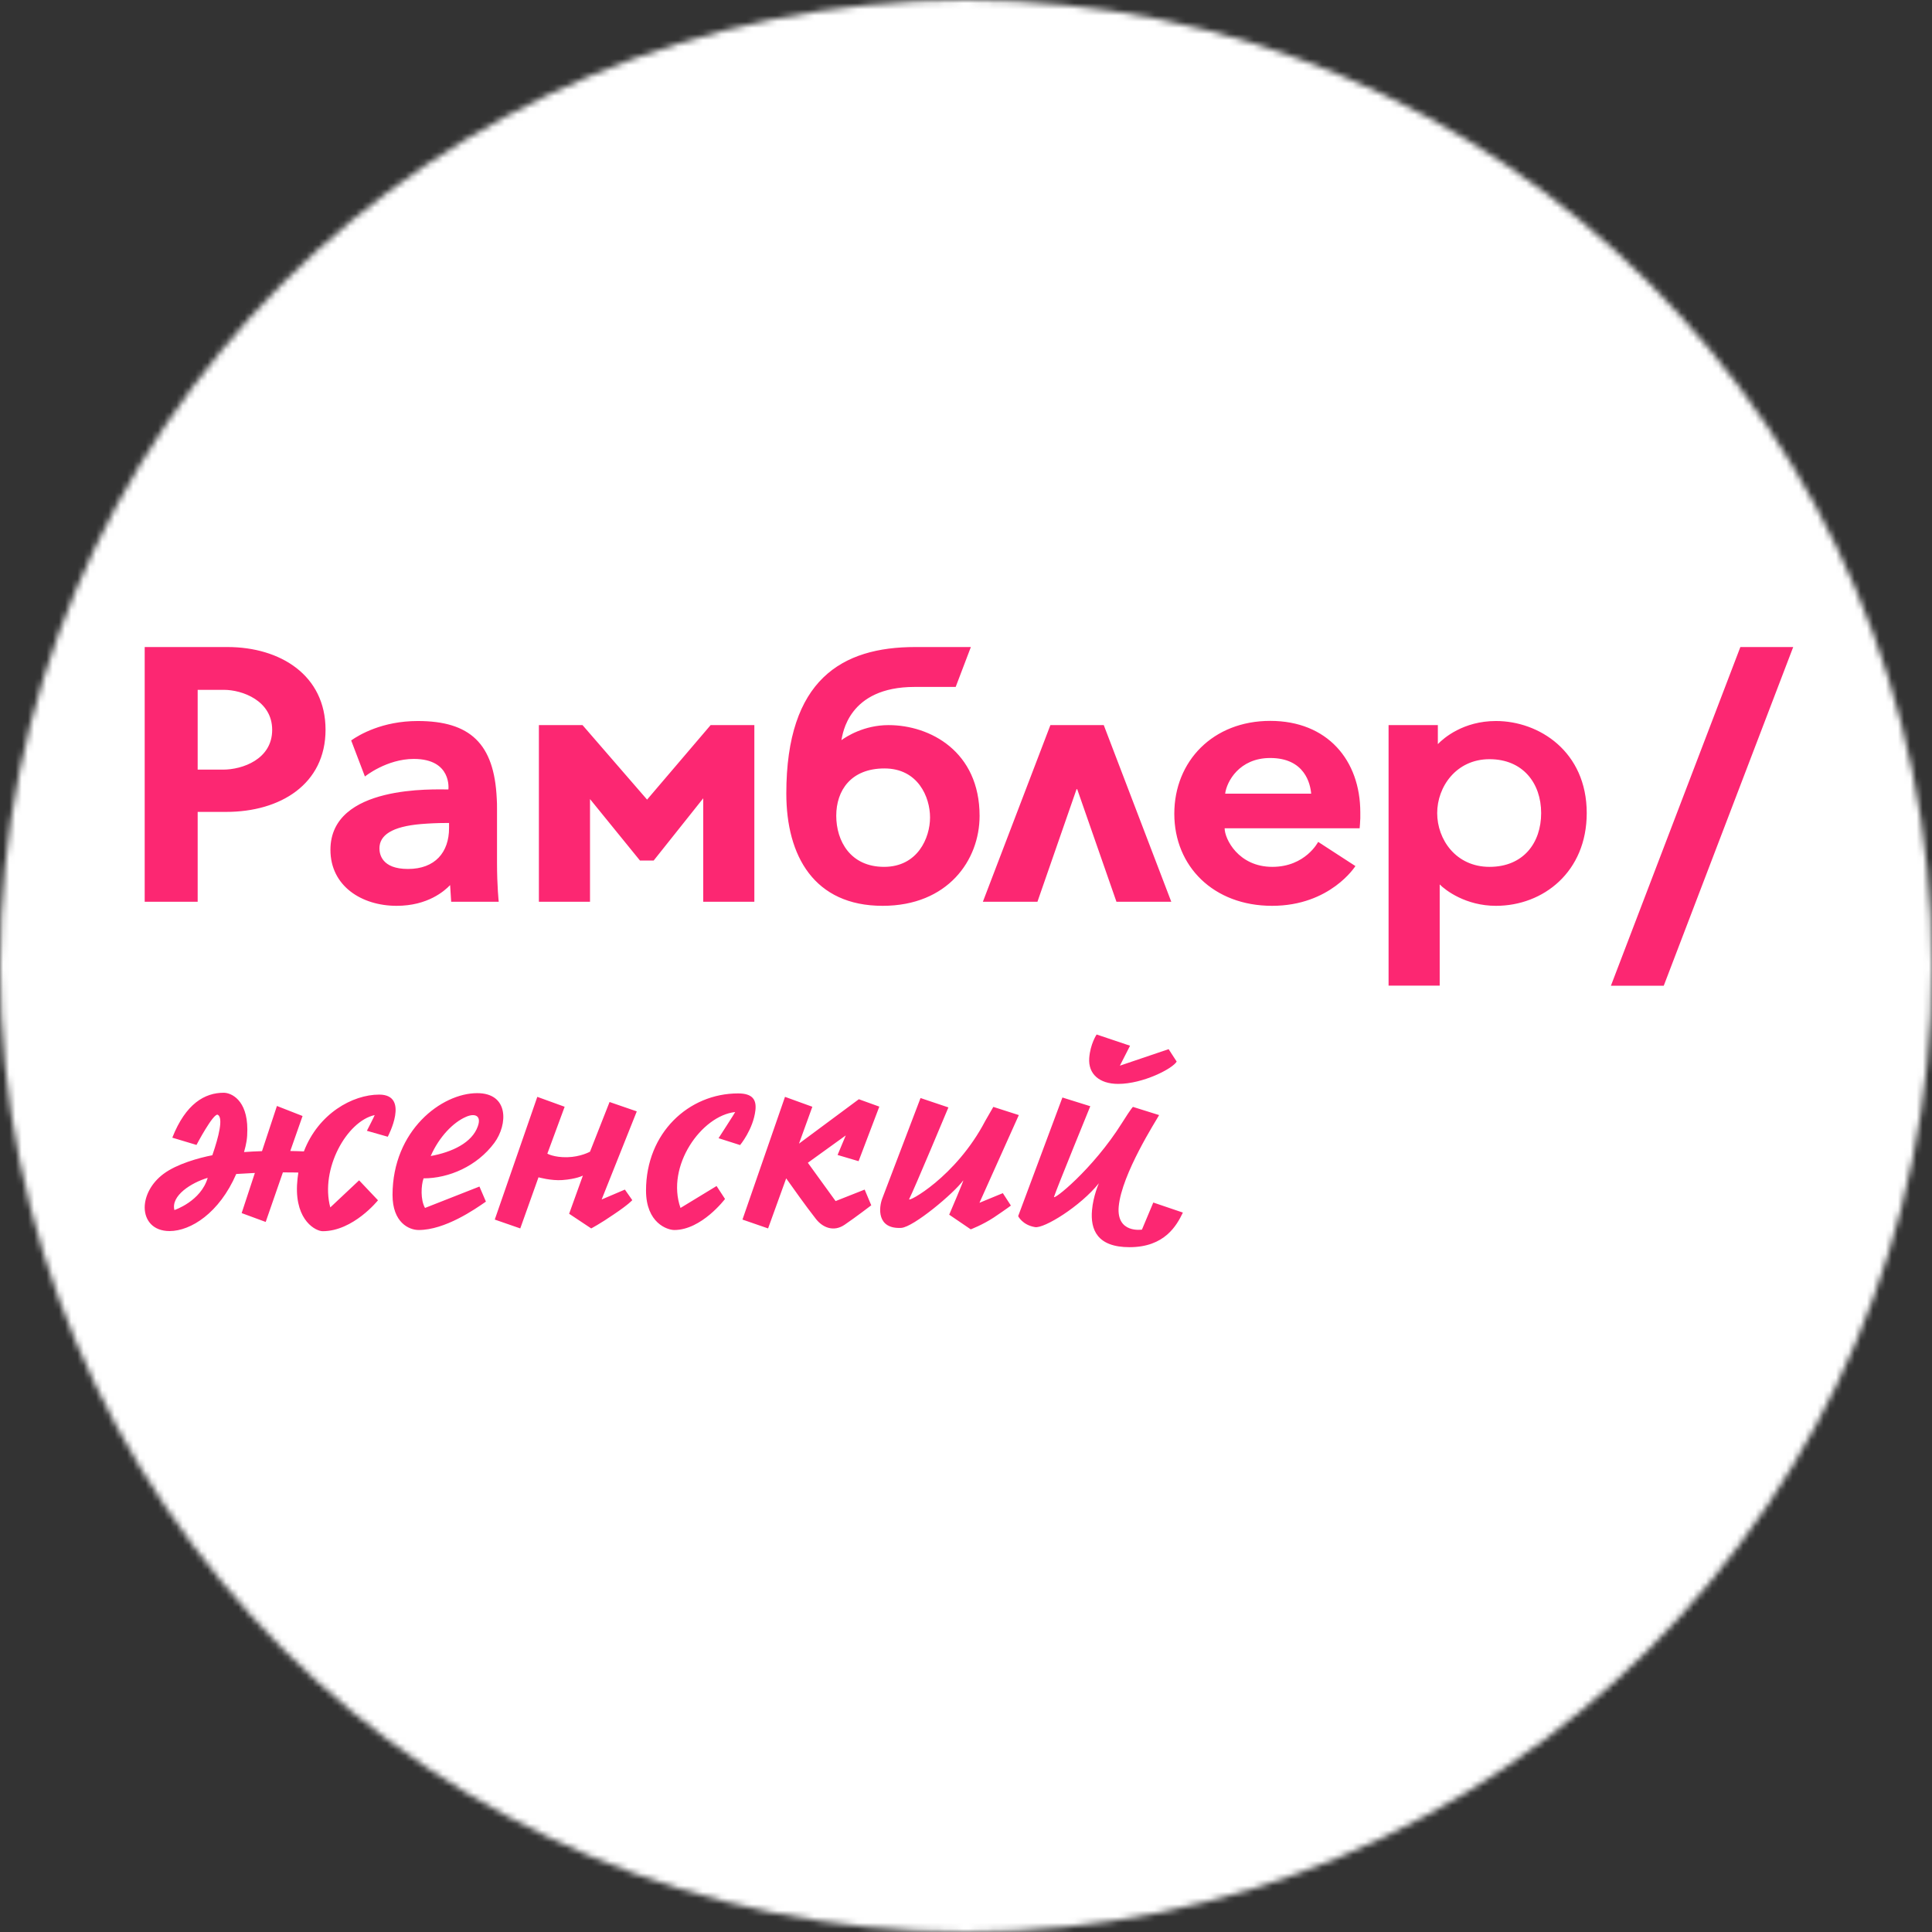 <svg width="312" height="312" viewBox="0 0 312 312" fill="none" xmlns="http://www.w3.org/2000/svg">
<rect x="0" y="0" width="312" height="312" fill="#333333" stroke="none"/>
<g clip-path="url(#clip0_560_2379)">
<mask id="mask0_560_2379" style="mask-type:alpha" maskUnits="userSpaceOnUse" x="0" y="0" width="312" height="312">
<circle cx="156" cy="156" r="156" fill="#D9D9D9"/>
</mask>
<g mask="url(#mask0_560_2379)">
<g clip-path="url(#clip1_560_2379)">
<path d="M317 0H-3V320H317V0Z" fill="white"/>
<path fill-rule="evenodd" clip-rule="evenodd" d="M289.586 104.49L268.679 159.189H260.146L281.053 104.49H289.586ZM232.093 131.306C232.093 127.061 235.165 122.602 240.541 122.602C245.938 122.602 248.882 126.485 248.882 131.306C248.882 136.128 246.002 139.989 240.541 139.989C235.101 139.989 232.093 135.552 232.093 131.306ZM232.199 120.17V117.098H224.242V159.168H232.498V142.826C233.437 143.786 236.722 146.282 241.586 146.282C249.223 146.282 256.242 140.8 256.242 131.306C256.242 121.344 248.519 116.437 241.586 116.437C236.317 116.437 233.138 119.189 232.199 120.17ZM197.853 128.17C198.087 126.25 200.114 122.41 205.127 122.41C210.717 122.41 211.613 126.592 211.741 128.17H197.853ZM189.639 131.413C189.639 139.904 195.975 146.282 205.426 146.282C214.855 146.282 218.887 139.861 218.887 139.861L212.871 135.957C212.871 135.957 210.823 139.989 205.469 139.989C199.986 139.989 197.767 135.466 197.767 133.76H219.57C219.57 133.76 219.677 132.522 219.677 132.138V131.2C219.677 122.773 214.365 116.416 205.127 116.416C195.89 116.416 189.639 122.922 189.639 131.413ZM178.247 117.098L189.149 145.621H180.295L173.959 127.445H173.853L167.538 145.621H158.727L169.629 117.098H178.247ZM135.047 131.733C135.047 127.658 137.415 124.096 142.834 124.096C148.253 124.096 150.194 128.725 150.194 132.01C150.194 135.317 148.189 139.989 142.77 139.989C137.33 139.989 135.047 135.808 135.047 131.733ZM135.879 119.53C136.093 118.57 136.946 110.933 147.698 110.933H154.333L156.786 104.49H147.805C135.965 104.49 126.983 109.738 126.983 128.149C126.983 138.24 131.485 146.282 142.535 146.282C153.053 146.282 158.194 138.922 158.194 131.754C158.194 121.365 150.215 117.098 143.495 117.098C139.527 117.098 136.669 118.954 135.879 119.53ZM114.759 117.098H121.821V145.621H113.565V128.917L105.565 138.965H103.346L103.154 138.73L95.282 129.045V145.621H87.026V117.098H94.066L94.258 117.312L104.498 129.13L114.759 117.098ZM72.519 133.717C72.519 137.642 70.258 140.33 65.885 140.33C61.639 140.33 61.276 137.92 61.276 137.002C61.276 134.89 63.261 133.482 67.996 133.077C69.319 132.97 70.663 132.906 71.965 132.906H72.519V133.717ZM80.263 130.624C80.263 130.048 80.263 129.493 80.221 128.96C79.815 120.085 75.911 116.437 67.463 116.437C61.746 116.437 58.013 118.656 56.711 119.573L58.93 125.397C58.93 125.397 62.428 122.56 66.823 122.56C73.031 122.56 72.412 127.488 72.412 127.488C70.279 127.509 53.362 126.656 53.362 137.237C53.362 143.082 58.397 146.282 64.05 146.282C69.085 146.282 71.794 143.872 72.69 142.933C72.69 143.061 72.861 145.621 72.861 145.621H80.54C80.54 145.621 80.263 143.146 80.263 139.264V130.624ZM31.922 124.288V111.402H36.146C39.133 111.402 43.954 113.152 43.954 117.866C43.954 122.624 39.133 124.288 36.018 124.288H31.922ZM23.367 145.621V160V104.49H36.722C45.255 104.49 52.572 109.034 52.572 117.845C52.572 126.656 45.255 131.114 36.53 131.114H31.922V145.621H23.367Z" fill="#FC2772"/>
<path fill-rule="evenodd" clip-rule="evenodd" d="M23.367 195.029C23.367 195.008 23.367 194.987 23.367 194.965C23.389 193.152 24.391 191.061 26.439 189.547C28.573 187.968 32.093 186.987 34.29 186.56C35.356 183.488 36.06 180.544 35.186 180.032C34.503 179.627 31.73 184.896 31.73 184.896L27.826 183.723C30.002 178.197 33.095 176.469 36.124 176.469C37.34 176.469 39.943 177.621 39.943 182.4C39.943 183.893 39.794 184.661 39.41 186.048C40.391 185.984 41.373 185.92 42.311 185.899L44.722 178.603L48.861 180.224L46.877 185.877C47.73 185.877 48.455 185.92 49.074 185.941C51.42 179.819 56.946 176.768 61.234 176.768C66.247 176.768 62.62 183.573 62.62 183.573L59.25 182.613C59.25 182.613 60.551 180.075 60.508 180.075C56.007 181.056 51.676 188.779 53.34 194.987L57.991 190.613L61.042 193.835C61.042 193.835 57.053 198.827 52.103 198.827C51.058 198.827 47.709 197.205 47.965 191.403C48.007 190.677 48.071 190.016 48.178 189.355C47.517 189.333 46.663 189.333 45.682 189.333L42.908 197.333L39.026 195.904L41.159 189.419C40.178 189.483 39.154 189.525 38.151 189.589C35.42 195.883 30.812 198.805 27.378 198.805C24.733 198.805 23.389 197.099 23.367 195.029ZM186.247 194.197L191.026 195.819C190.023 197.909 188.082 201.408 182.407 201.408C177.181 201.408 176.071 198.571 176.349 195.435C176.541 193.152 177.458 191.083 177.458 191.083C174.514 194.773 168.605 198.443 167.133 198.165C165.106 197.824 164.423 196.395 164.423 196.395L165.149 194.453L171.57 177.237L176.071 178.645C176.071 178.645 170.695 191.808 170.226 193.237C169.863 194.091 176.455 188.907 181.213 181.312C182.77 178.837 182.962 178.752 182.962 178.752L187.186 180.075C186.802 180.821 181.127 189.568 180.658 194.88C180.295 199.232 184.413 198.571 184.413 198.571L186.247 194.197ZM180.573 175.04C177.543 175.04 175.709 173.44 175.901 170.859C176.071 168.576 177.095 167.061 177.095 167.061L182.493 168.875L180.85 172.096L188.722 169.429L190.023 171.435C189.383 172.565 184.605 175.04 180.573 175.04ZM158.173 194.24L161.949 192.683L163.25 194.688C163.25 194.688 162.653 195.157 160.498 196.608C158.685 197.803 156.765 198.528 156.765 198.528L153.287 196.16C153.287 196.16 155.741 190.443 155.549 190.635C154.013 192.725 147.527 198.165 145.543 198.293C141.597 198.507 141.874 195.051 142.514 193.451L148.658 177.323L153.159 178.837C153.159 178.837 147.57 192.213 146.823 193.643C146.461 194.304 154.354 190.123 159.111 181.013L160.413 178.752L164.53 180.075L158.173 194.24ZM138.653 187.52L135.261 186.517L136.583 183.36L130.461 187.776L134.941 193.963L139.634 192.107L140.701 194.645C140.701 194.645 138.162 196.587 136.434 197.76C134.599 199.04 132.786 198.187 131.741 196.821C130.119 194.752 127.986 191.744 126.962 190.293L124.039 198.379L119.901 196.949L126.77 177.131L131.186 178.731L129.031 184.683L138.695 177.515L142.002 178.709L138.653 187.52ZM119.517 184.917L116.039 183.808C116.039 183.808 118.77 179.584 118.727 179.584C113.287 180.16 107.506 188.309 109.895 195.072L115.719 191.531L117.085 193.621C117.085 193.621 113.309 198.635 108.893 198.635C107.783 198.635 104.327 197.525 104.327 192.256C104.327 182.955 111.218 176.576 119.197 176.576C121.565 176.576 122.183 177.621 121.991 179.307C121.629 182.4 119.517 184.917 119.517 184.917ZM98.439 177.963L102.834 179.477L97.159 193.707L100.914 192.107L102.109 193.813C102.109 193.813 101.533 194.496 99.143 196.096C96.946 197.611 95.474 198.379 95.474 198.379L91.911 196.011L94.13 189.845C94.13 189.845 93.127 190.4 90.802 190.571C88.989 190.699 86.962 190.123 86.962 190.123L84.018 198.379L79.9 196.949L86.77 177.131L91.186 178.731L88.391 186.304C88.391 186.304 89.458 186.923 91.591 186.88C93.767 186.837 95.282 185.984 95.282 185.984L98.439 177.963ZM77.063 176.533C82.204 176.533 82.013 181.589 79.837 184.555C77.02 188.352 72.477 190.293 68.402 190.293C67.996 191.424 67.89 193.771 68.636 195.072L77.426 191.616L78.471 194.048C76.701 195.285 71.879 198.635 67.612 198.635C66.055 198.635 63.389 197.44 63.389 192.96C63.41 182.528 71.325 176.533 77.063 176.533ZM77.17 181.867C77.788 180.117 76.636 179.733 75.228 180.373C73.202 181.248 70.919 183.573 69.554 186.688C72.967 186.069 76.252 184.555 77.17 181.867ZM28.167 195.413C28.167 195.413 32.434 194.005 33.543 190.208C30.898 190.997 27.57 193.088 28.167 195.413Z" fill="#FC2772"/>
</g>
</g>
</g>
<defs>
<clipPath id="clip0_560_2379">
<rect width="312" height="312" fill="white"/>
</clipPath>
<clipPath id="clip1_560_2379">
<rect width="320" height="320" fill="white" transform="translate(-3)"/>
</clipPath>
</defs>
</svg>
